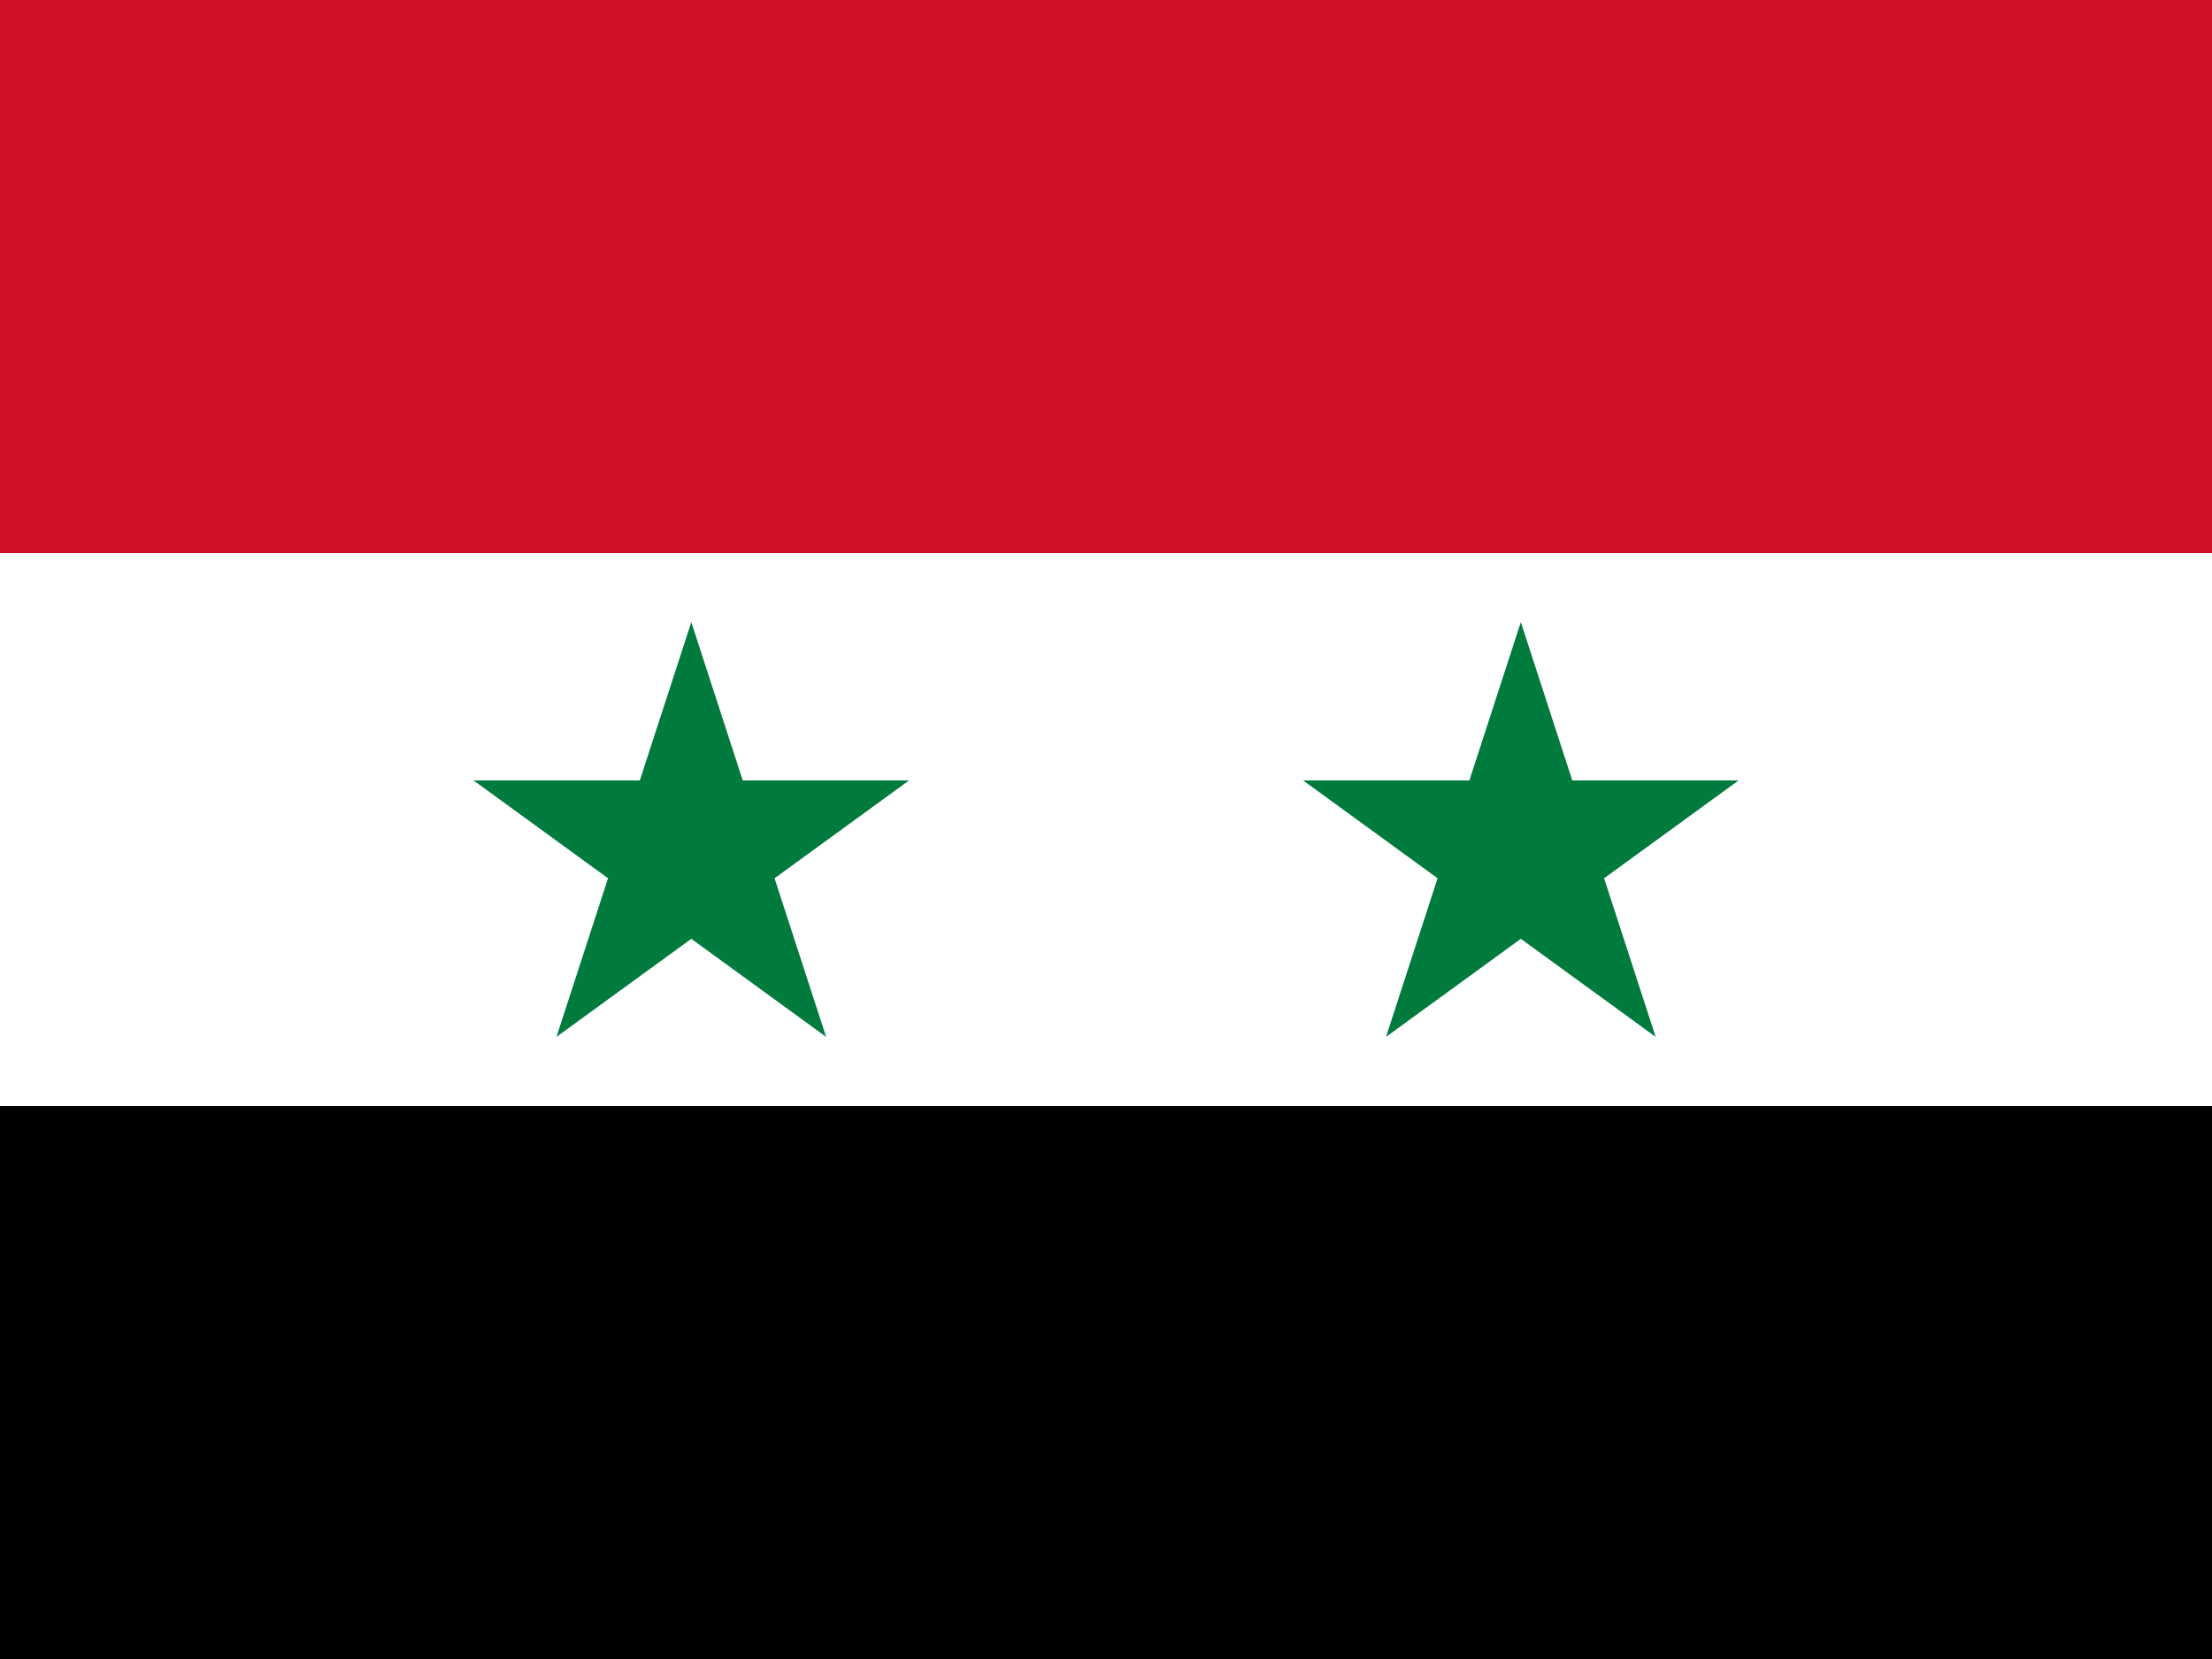 <svg fill="none" height="42" viewBox="0 0 56 42" width="56" xmlns="http://www.w3.org/2000/svg" xmlns:xlink="http://www.w3.org/1999/xlink"><clipPath id="a"><path d="m0 0h56v42h-56z"/></clipPath><g clipPath="url(#a)"><path d="m0 0h56v42h-56z" fill="#000"/><path d="m0 0h56v28h-56z" fill="#fff"/><path d="m0 0h56v14h-56z" fill="#ce1126"/><path d="m14.088 26.25 3.413-10.5 3.413 10.5-8.925-6.492h11.025m12.075 6.492 3.413-10.5 3.413 10.5-8.925-6.492h11.025" fill="#007a3d"/></g></svg>
